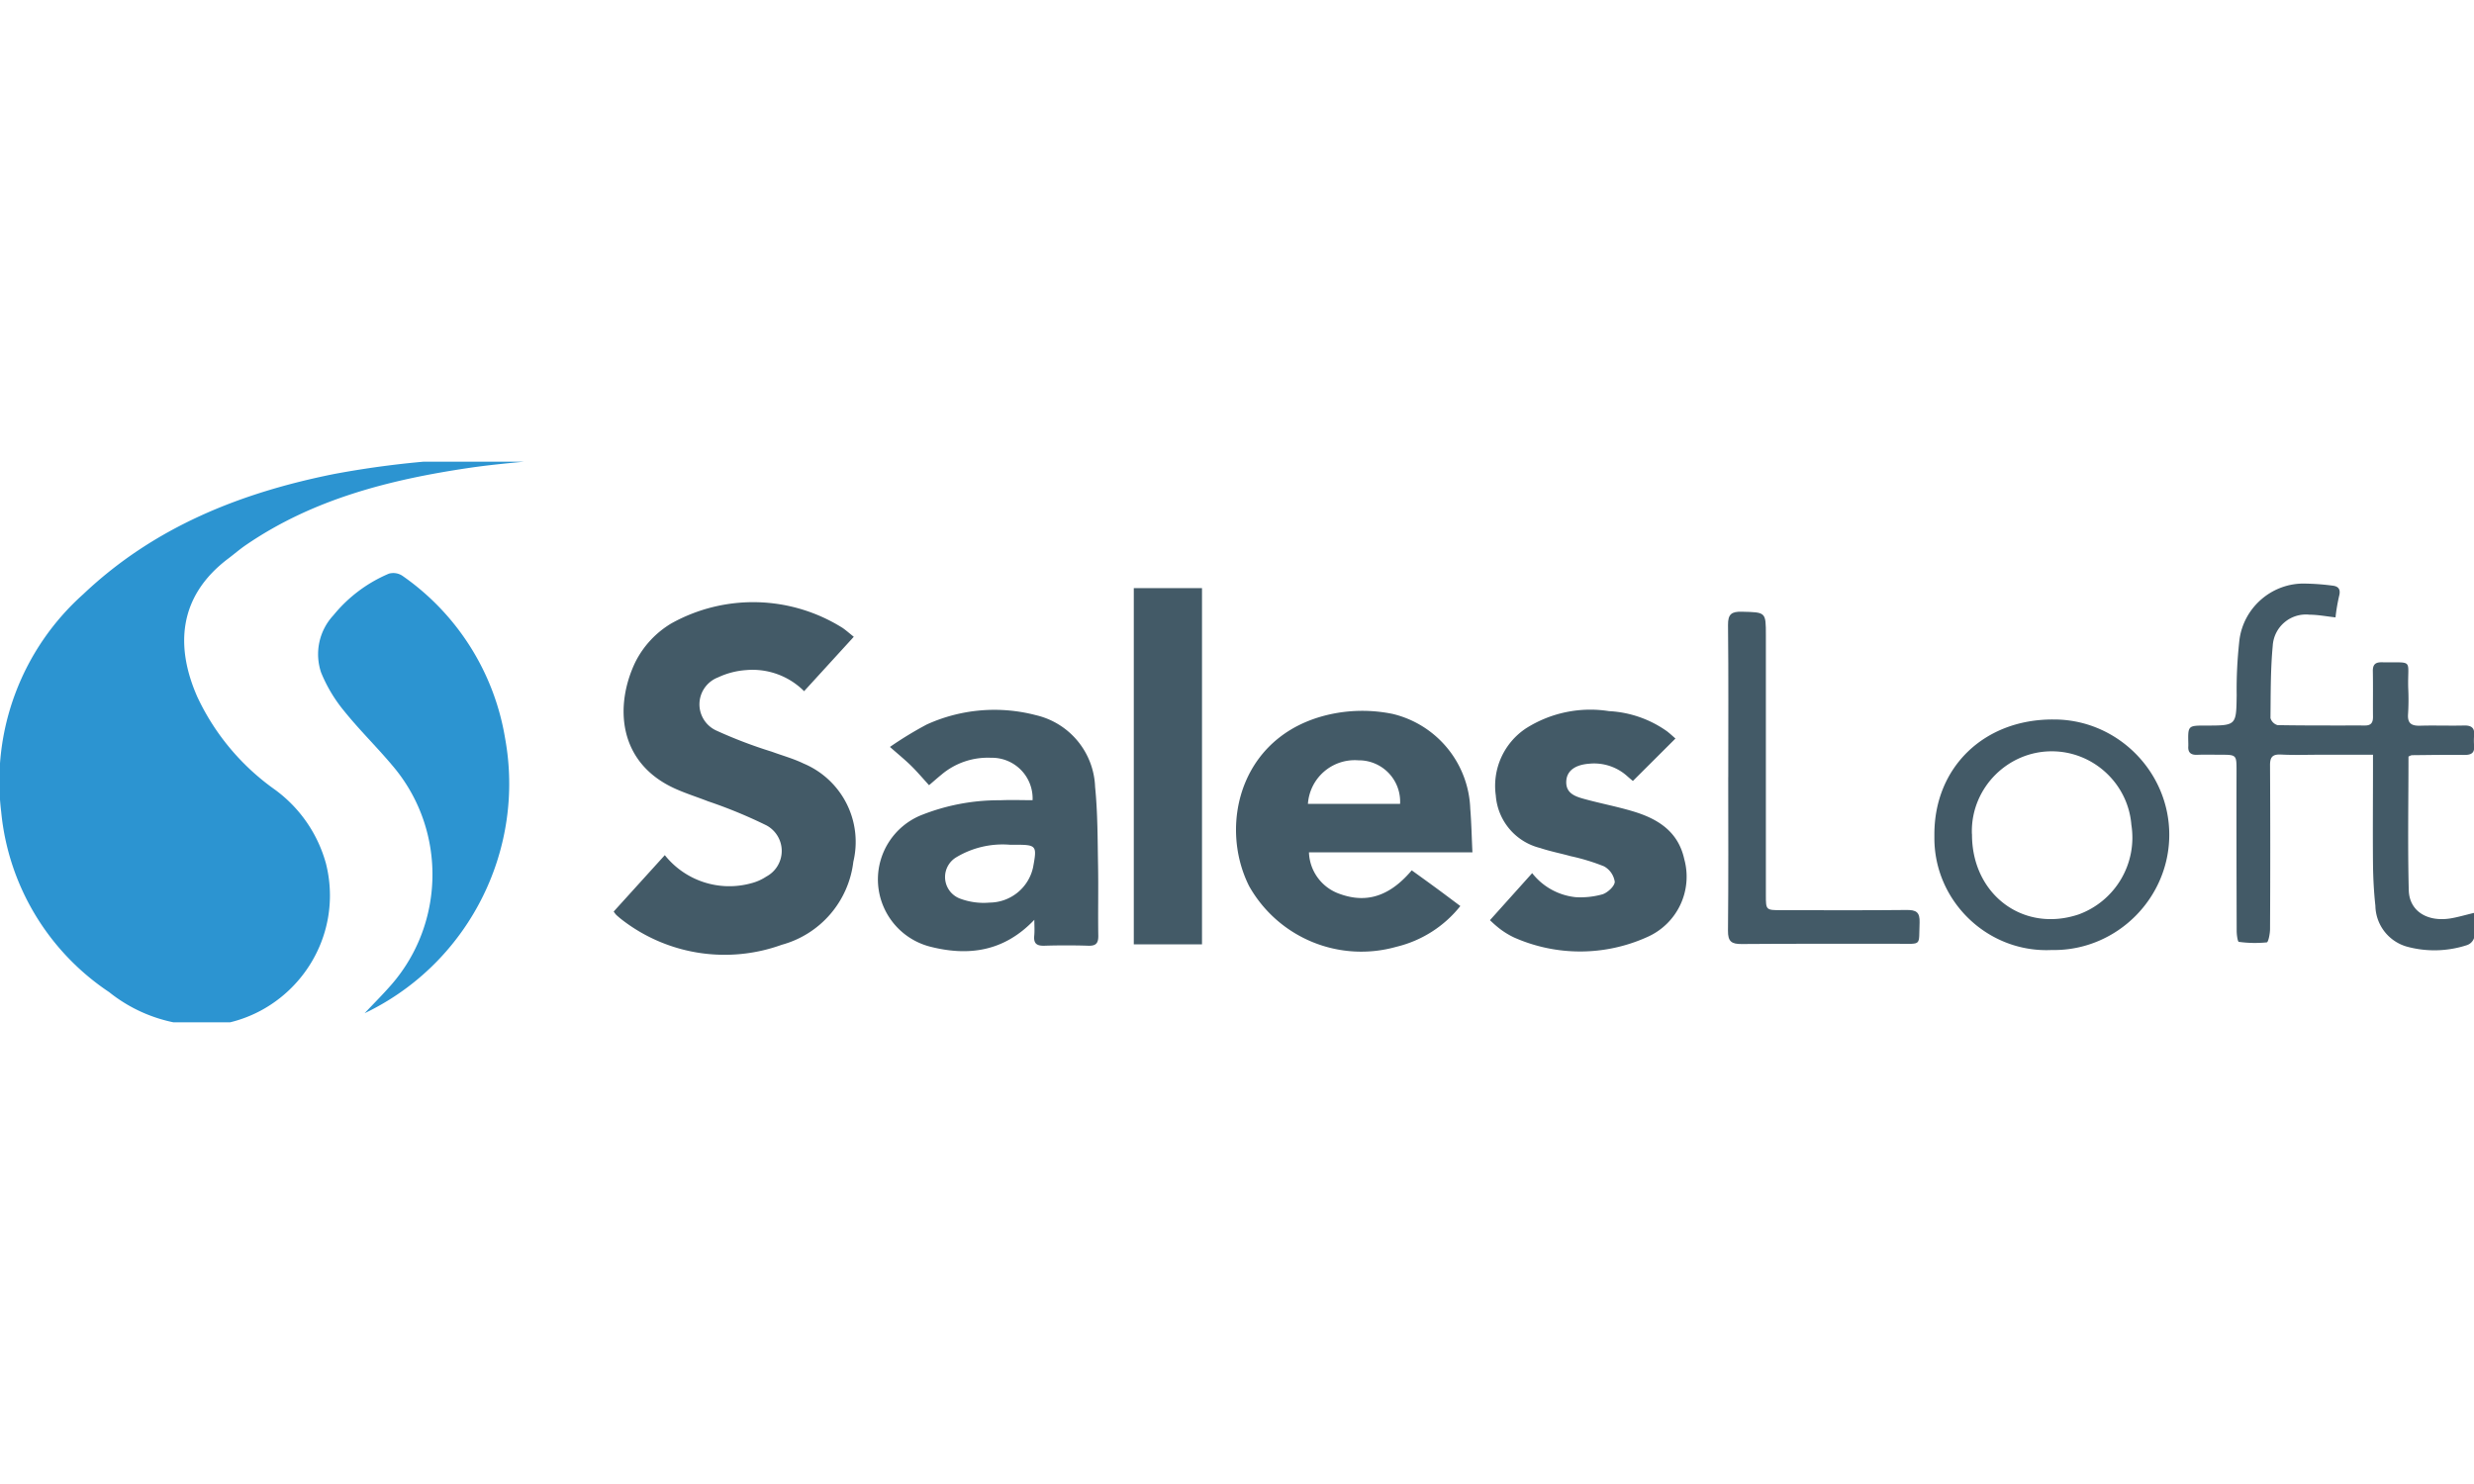<svg xmlns="http://www.w3.org/2000/svg" xml:space="preserve" width="100%" height="100%" style="fill-rule:evenodd;clip-rule:evenodd;stroke-linejoin:round;stroke-miterlimit:2" version="1.1" viewBox="0 0 250 150"><g transform="translate(125 75) scale(1.429)"><g id="salesloft-logo-white" transform="translate(-87.5 -19.826)"><clipPath id="_clip1"><path d="M0 0h175v39.652H0z"/></clipPath><g clip-path="url(#_clip1)"><g id="SalesLoft_Logo"><g id="Path_1" transform="translate(-860 -437.307)"><path d="M899.023 437.114c-1.86.2-3.861.34-5.839.633-5.6.83-11.025 2.2-15.787 5.466-.425.291-.816.634-1.229.944-3.582 2.7-3.734 6.295-2.178 9.806a16.72 16.72 0 0 0 5.457 6.525 9.619 9.619 0 0 1 3.63 5.245c.186.738.281 1.497.281 2.259 0 4.649-3.513 8.608-8.129 9.162a10.734 10.734 0 0 1-7.483-2.328 17.31 17.31 0 0 1-7.634-12.741 17.76 17.76 0 0 1 5.808-15.413c5.016-4.752 11.119-7.173 17.758-8.5a66.653 66.653 0 0 1 15.343-1.057" style="fill:#2c94d1;fill-rule:nonzero"/></g><g id="Path_2" transform="translate(-866.203 -438.761)"><path d="M913.241 466.59a5.828 5.828 0 0 0 6.121 1.985 3.462 3.462 0 0 0 1.054-.468 2.056 2.056 0 0 0 1.093-1.815c0-.759-.422-1.459-1.093-1.814a34.144 34.144 0 0 0-4.126-1.7c-.766-.3-1.557-.548-2.306-.885-4.1-1.84-4.283-5.919-2.832-8.948a6.676 6.676 0 0 1 2.548-2.745 11.889 11.889 0 0 1 12.128.327c.249.177.479.38.776.618l-3.513 3.847A5.158 5.158 0 0 0 919 453.5a5.578 5.578 0 0 0-2 .519 2.042 2.042 0 0 0-1.31 1.904c0 .786.456 1.506 1.167 1.842a32.887 32.887 0 0 0 3.957 1.51c.748.277 1.527.488 2.24.835a6.012 6.012 0 0 1 3.519 6.946 6.934 6.934 0 0 1-5.061 5.874 11.865 11.865 0 0 1-11.29-1.763 6.26 6.26 0 0 1-.414-.349 1.907 1.907 0 0 1-.182-.239l3.613-3.987" style="fill:#435a67;fill-rule:nonzero"/></g><g id="Path_3" transform="translate(-863.214 -438.466)"><path d="M889.025 477.475c.641-.681 1.313-1.347 1.931-2.062 3.711-4.309 3.83-10.709.283-15.153-1.153-1.422-2.486-2.7-3.635-4.125a10.494 10.494 0 0 1-1.656-2.755 4.04 4.04 0 0 1 .87-4.052 10.152 10.152 0 0 1 3.926-2.945 1.16 1.16 0 0 1 .962.159 17.455 17.455 0 0 1 7.251 11.483c1.421 7.761-2.428 15.591-9.44 19.207-.172.091-.347.173-.492.244" style="fill:#2c94d1;fill-rule:nonzero"/></g><g id="Path_4" transform="translate(-872.49 -439.86)"><path d="M975.783 471.289a8.225 8.225 0 0 1-4.523 2.883 9.105 9.105 0 0 1-10.41-4.288c-2.234-4.433-.551-11.1 6.241-12.257a10.703 10.703 0 0 1 3.909.073 7.157 7.157 0 0 1 5.485 6.7c.081.992.1 1.99.153 3.092h-11.56a3.228 3.228 0 0 0 2.068 2.9c1.629.62 3.385.523 5.2-1.629.571.412 1.15.828 1.725 1.25.558.409 1.109.826 1.711 1.274m-10.777-7.223h6.517a2.921 2.921 0 0 0-2.903-3.083h-.046a3.32 3.32 0 0 0-3.568 3.083" style="fill:#435a67;fill-rule:nonzero"/></g><g id="Path_5" transform="translate(-868.873 -439.848)"><path d="M942.043 472.248c-2.154 2.268-4.688 2.6-7.431 1.886a4.92 4.92 0 0 1-3.632-4.738 4.914 4.914 0 0 1 2.984-4.515 14.812 14.812 0 0 1 5.66-1.086c.767-.033 1.535-.005 2.294-.005a2.878 2.878 0 0 0-2.862-3.001l-.081.001a5.063 5.063 0 0 0-3.508 1.2c-.26.209-.509.433-.87.74-.42-.459-.816-.928-1.251-1.358-.419-.415-.879-.788-1.515-1.349a25.924 25.924 0 0 1 2.6-1.586 11.57 11.57 0 0 1 7.719-.662 5.414 5.414 0 0 1 4.189 5.075c.186 1.843.174 3.707.209 5.564.031 1.652-.011 3.306.016 4.958.009.541-.169.73-.71.712a50.064 50.064 0 0 0-3.1 0c-.525.015-.771-.139-.72-.7.036-.374.007-.753.007-1.13m-1.736-5.313a6.364 6.364 0 0 0-3.779.885 1.63 1.63 0 0 0-.798 1.4 1.63 1.63 0 0 0 1.054 1.523 4.767 4.767 0 0 0 2.106.284 3.168 3.168 0 0 0 3.064-2.492c.29-1.564.256-1.6-1.337-1.6h-.311" style="fill:#435a67;fill-rule:nonzero"/></g><g id="Path_6" transform="translate(-882.109 -438.574)"><path d="M1052.45 459.425c0 3.164-.06 6.314.02 9.461.04 1.489 1.33 2.269 2.99 1.985.5-.086.99-.232 1.64-.387.02.6.02 1.201-.02 1.8a.793.793 0 0 1-.5.485c-1.38.45-2.86.485-4.26.1a3.06 3.06 0 0 1-2.21-2.882c-.11-.999-.16-2.003-.17-3.008-.02-2.247 0-4.495 0-6.742v-.937h-3.63c-.96 0-1.92.037-2.87-.012-.62-.031-.79.188-.78.792.02 3.848.02 7.697 0 11.546 0 .332-.12.934-.23.947-.66.066-1.32.054-1.98-.037-.08-.01-.15-.5-.15-.774-.01-3.771-.02-7.543-.01-11.314 0-1.146 0-1.146-1.14-1.147-.54 0-1.09-.018-1.63.005-.46.021-.68-.159-.64-.629v-.155c-.03-1.284-.03-1.284 1.23-1.285 2.18 0 2.16 0 2.19-2.162-.02-1.288.05-2.575.19-3.855.28-2.33 2.31-4.086 4.65-4.025.65.011 1.29.059 1.92.142.45.046.61.273.48.749-.11.495-.2.996-.25 1.5-.63-.068-1.23-.186-1.84-.191a2.351 2.351 0 0 0-2.6 2.211c-.16 1.69-.14 3.4-.16 5.1a.73.73 0 0 0 .5.5c2.07.036 4.14.023 6.2.026.45 0 .56-.249.55-.649-.01-1.059.01-2.117-.01-3.176-.01-.46.15-.654.63-.646 2.3.043 1.82-.284 1.87 1.795.03.619.03 1.239-.01 1.858-.05.672.24.851.86.833 1.03-.03 2.06.012 3.1-.014.53-.013.77.177.71.72a4.09 4.09 0 0 0 0 .7c.05.521-.2.667-.69.661-1.24-.016-2.48.007-3.72.018a.983.983 0 0 0-.23.1" style="fill:#435a67;fill-rule:nonzero"/></g><g id="Path_7" transform="translate(-875.056 -439.852)"><path d="m993.559 459.435-3.008 3c-.088-.075-.242-.2-.392-.334a3.503 3.503 0 0 0-2.713-.886c-.971.076-1.531.487-1.6 1.164-.085.9.581 1.139 1.236 1.32 1.141.316 2.31.536 3.445.874 1.76.522 3.22 1.411 3.655 3.384a4.666 4.666 0 0 1-2.646 5.529 11.521 11.521 0 0 1-9.387.019 5.658 5.658 0 0 1-1.05-.647 8.352 8.352 0 0 1-.655-.578l2.985-3.327a4.49 4.49 0 0 0 3.068 1.7c.64.04 1.282-.028 1.9-.2.369-.117.873-.585.871-.892a1.5 1.5 0 0 0-.756-1.088 14.69 14.69 0 0 0-2.356-.719c-.718-.2-1.457-.341-2.161-.578a4.136 4.136 0 0 1-3.138-3.714 4.88 4.88 0 0 1 2.143-4.755 8.482 8.482 0 0 1 5.86-1.213 7.756 7.756 0 0 1 4.109 1.43c.221.172.426.364.595.511" style="fill:#435a67;fill-rule:nonzero"/></g><g id="Rectangle_5" transform="translate(80.202 8.941)"><path d="M0 0h4.823v25.2H0z" style="fill:#435a67"/></g><g id="Path_8" transform="translate(-879.545 -439.946)"><path d="M1024.65 474.485c-.12.006-.25.009-.37.009-4.35 0-7.92-3.576-7.92-7.921v-.273c0-4.732 3.5-8.126 8.37-8.121h.09c4.47 0 8.15 3.68 8.15 8.154 0 4.473-3.68 8.154-8.15 8.154l-.17-.002m-5.63-8.165c0 4.24 3.62 6.957 7.53 5.652a5.783 5.783 0 0 0 3.74-6.342c-.23-2.92-2.7-5.2-5.63-5.2-3.1 0-5.65 2.55-5.65 5.648 0 .081 0 .162.01.242" style="fill:#435a67;fill-rule:nonzero"/></g><g id="Path_9" transform="translate(-877.461 -438.857)"><path d="M999.7 461.178c0-3.589.022-7.179-.017-10.768-.008-.772.248-.959.977-.942 1.7.042 1.7.01 1.7 1.67V469.5c0 1.077 0 1.078 1.11 1.078 2.94 0 5.88.019 8.83-.013.69-.008.96.149.93.9-.07 1.675.2 1.487-1.5 1.491-3.69.008-7.38-.015-11.08.017-.72.006-.978-.176-.97-.946.039-3.616.017-7.231.017-10.847" style="fill:#435a67;fill-rule:nonzero"/></g></g></g></g></g></svg>